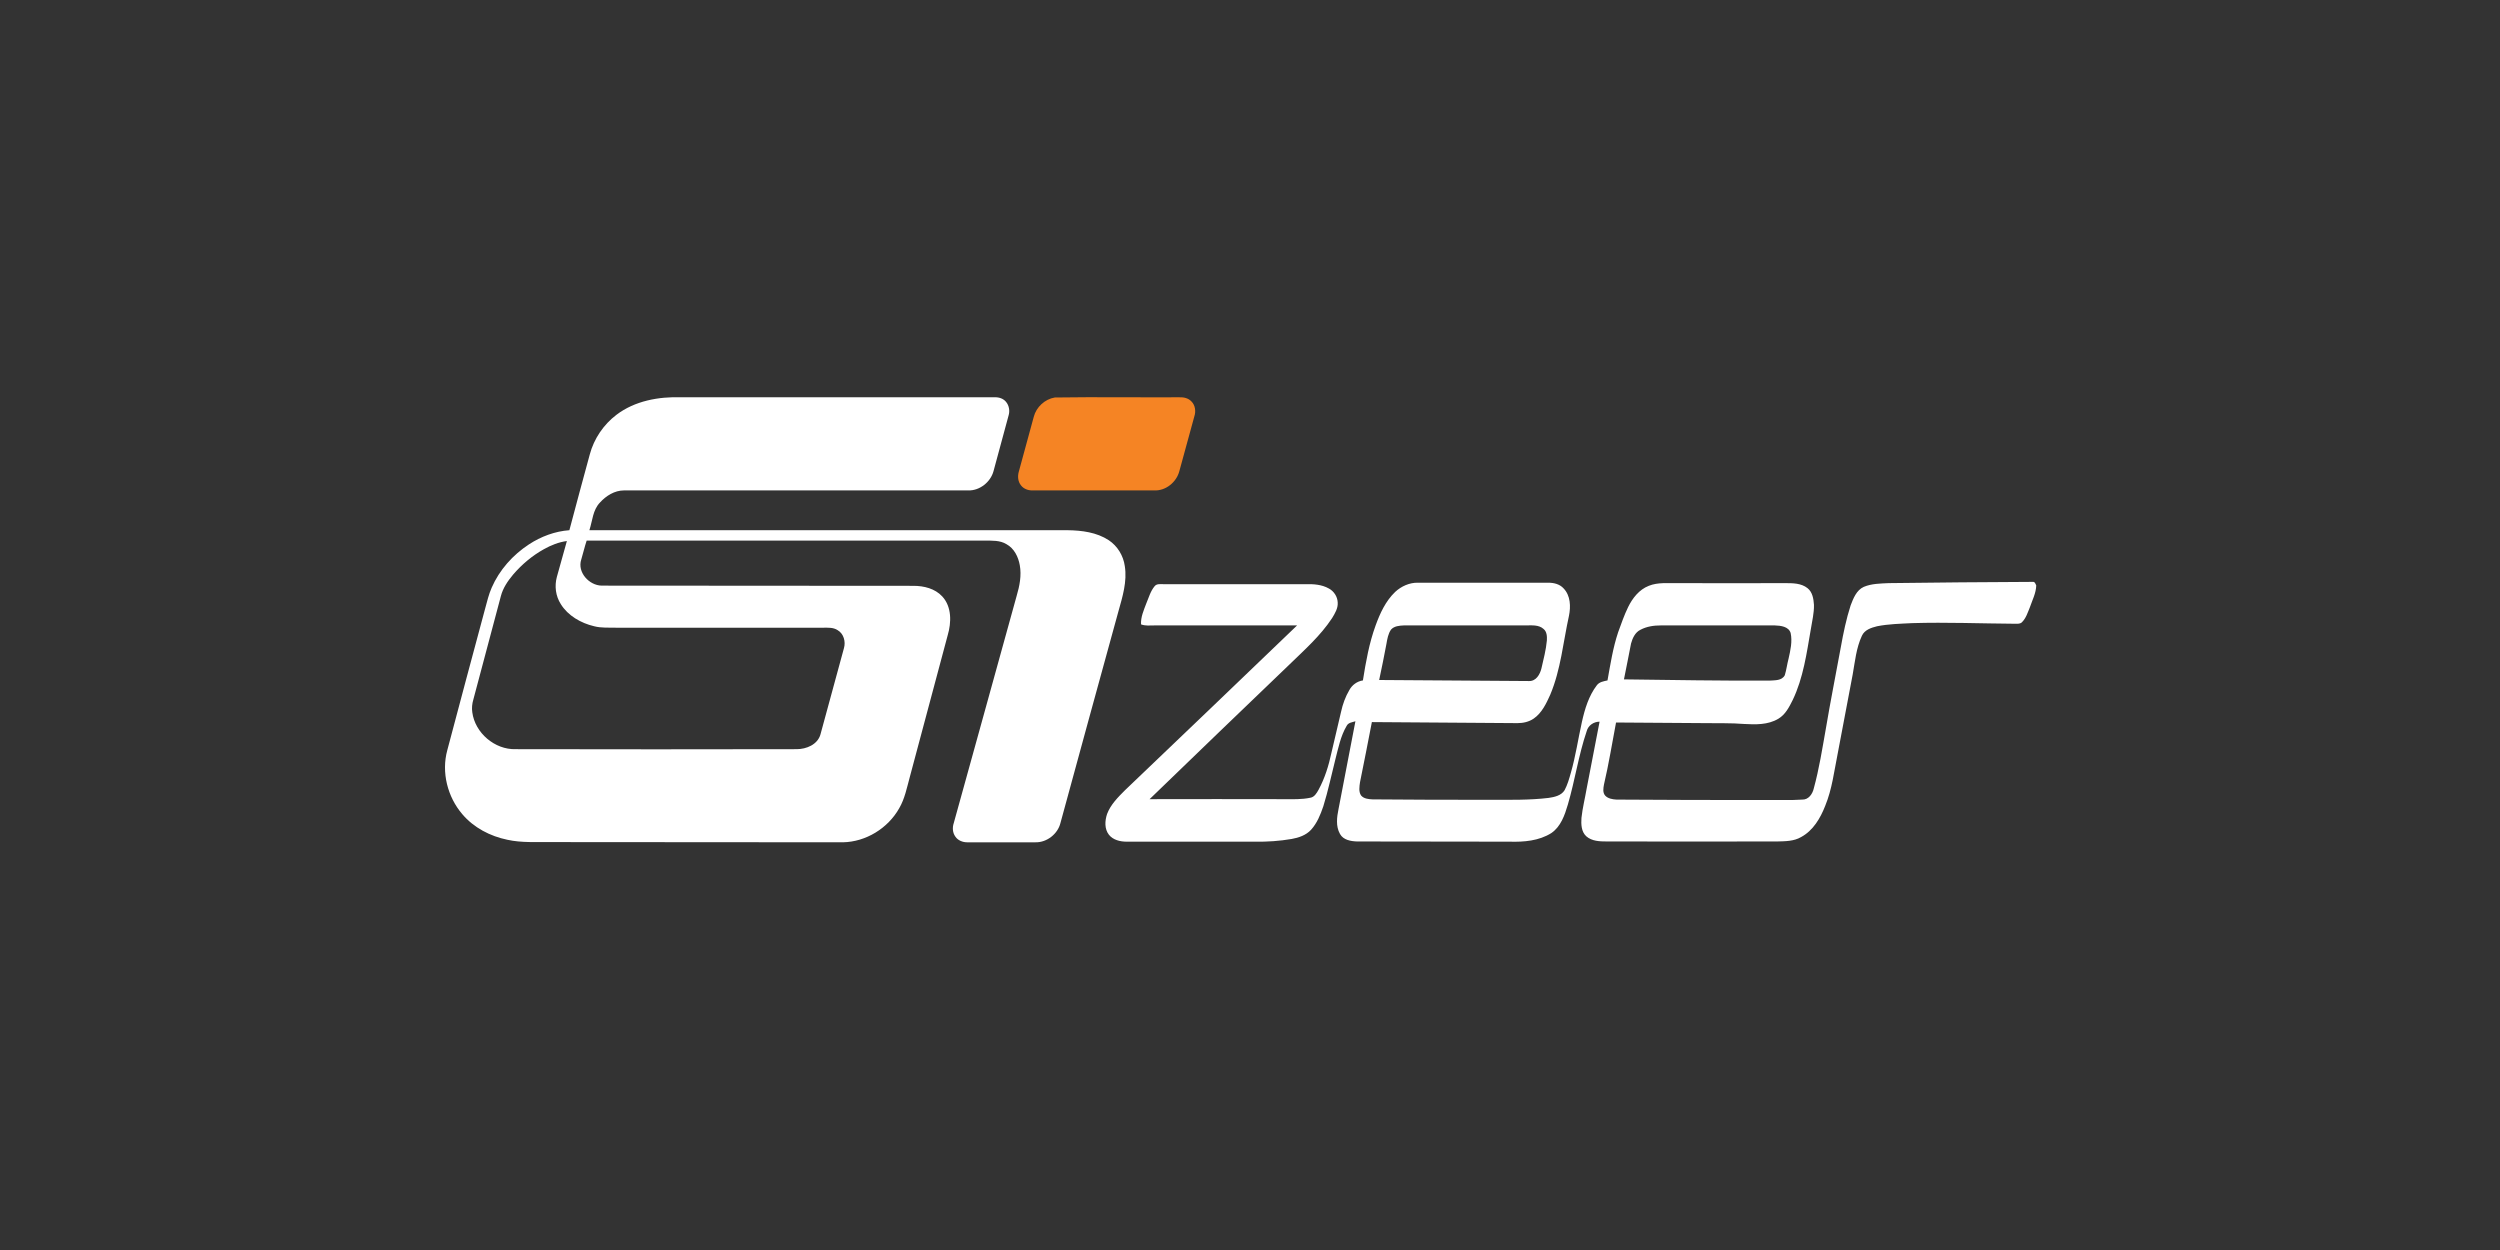 <?xml version="1.0" encoding="utf-8"?>
<!-- Generator: Adobe Illustrator 25.4.1, SVG Export Plug-In . SVG Version: 6.00 Build 0)  -->
<!DOCTYPE svg PUBLIC "-//W3C//DTD SVG 1.1//EN" "http://www.w3.org/Graphics/SVG/1.1/DTD/svg11.dtd">
<svg version="1.1" id="white" xmlns:x="http://ns.adobe.com/Extensibility/1.0/" xmlns:i="http://ns.adobe.com/AdobeIllustrator/10.0/" xmlns:graph="http://ns.adobe.com/Graphs/1.0/"
	 xmlns="http://www.w3.org/2000/svg" xmlns:xlink="http://www.w3.org/1999/xlink" x="0px" y="0px" width="1200px" height="600px"
	 viewBox="0 0 1200 600" style="enable-background:new 0 0 1200 600;" xml:space="preserve">
<rect x="0" y="0" width="1200" height="600" fill="#333333" stroke="none"/>
<style type="text/css">
	.st0{fill:#FFFFFF;}
	.st1{fill:#F58424;}
</style>
<g id="Warstwa_16_kopia">
	<g>
		<path class="st0" d="M539.9,271.7c-0.7-5-3.5-9.6-7.7-12.4c-5.8-3.8-12.9-4.7-19.7-4.8c-76.5,0-153.1,0-229.6,0
			c1.5-4.5,1.6-9.7,5.1-13.3c2.9-3.2,7-5.8,11.5-5.8c55.1,0,110.1,0,165.2,0c5.5,0.2,10.8-4,12.2-9.3c2.4-8.9,4.8-17.7,7.2-26.6
			c0.7-2.2,0.3-4.8-1.2-6.6c-1.3-1.6-3.4-2.3-5.5-2.2c-50.1,0-100.2,0-150.3,0c-10.9-0.4-22.4,1.7-31.2,8.4
			c-6.2,4.7-10.8,11.5-12.8,19c-3.3,12.1-6.6,24.3-9.8,36.4c-6.9,0.5-13.6,3-19.4,6.8c-7.8,5.1-14.2,12.3-17.9,20.8
			c-1.4,3.2-2.2,6.6-3.1,9.9c-6.1,22.7-12.2,45.4-18.2,68.1c-2.9,10.6,0.1,22.4,7.2,30.7c5.5,6.5,13.4,10.6,21.7,12.3
			c6.8,1.5,13.9,1,20.8,1.1c46.7,0,93.5,0.1,140.2,0.1c11-0.2,21.6-6.7,27-16.3c2.7-4.6,3.7-9.9,5.1-15
			c6.1-22.7,12.1-45.4,18.2-68.1c1.8-6.1,2-13.6-2.6-18.6c-3.5-3.8-8.8-5.1-13.8-5.1c-49.9,0-99.8-0.1-149.7-0.1
			c-6-0.1-11.8-6.4-9.8-12.5c0.9-3,1.6-6.1,2.6-9.1c63.7,0,127.3,0,191,0c3.6,0,7.4-0.2,10.5,1.7c3.7,2,5.7,6.1,6.4,10.1
			c0.9,4.9-0.1,10-1.5,14.7c-10.1,36.4-20.1,72.8-30.2,109.1c-0.7,2.1-0.6,4.6,0.8,6.5c1.2,1.8,3.5,2.7,5.6,2.7c11,0,21.9,0,32.9,0
			c5.4,0.1,10.6-4,11.9-9.2c9.2-33.8,18.5-67.7,27.8-101.5C538.8,286.5,541.1,279.1,539.9,271.7z M285.2,300.6
			c3.5,0.9,7,0.6,10.6,0.7c33.1,0,66.2,0,99.3,0c2.4,0,4.9-0.2,7,1.2c2.9,1.7,3.9,5.5,3,8.6c-3.8,13.8-7.5,27.7-11.3,41.5
			c-1.4,4.8-6.7,7-11.4,7c-45,0.1-89.9,0.1-134.9,0c-10,0.3-19.5-7.8-20.8-17.7c-0.3-2-0.1-4.1,0.5-6.1c4.4-16.5,8.8-33,13.2-49.6
			c1-3.9,3.3-7.3,5.9-10.4c4.2-4.9,9.2-9.1,14.8-12.2c3.4-1.9,7.1-3.4,11-3.9c-1.6,5.7-3.2,11.5-4.8,17.2c-1.2,4.4-0.6,9.2,1.9,13.1
			C272.6,295.5,278.8,299.1,285.2,300.6z"/>
		<path class="st1" d="M506.3,190.8c19.9-0.3,39.9,0,59.8-0.1c2.1-0.1,4.3,0.4,5.8,2c1.8,1.8,2.2,4.7,1.4,7.1
			c-2.4,8.8-4.8,17.5-7.2,26.3c-1.4,5.4-6.6,9.6-12.2,9.3c-19.5,0-39,0-58.5,0c-2,0-4.1-0.8-5.3-2.4c-1.5-1.8-1.7-4.3-1.1-6.5
			c2.4-8.8,4.8-17.6,7.2-26.4C497.4,195.4,501.5,191.6,506.3,190.8L506.3,190.8z"/>
		<path class="st0" d="M975.7,279.3c-23,0.1-46.1,0.3-69.1,0.6c-4,0.2-8.2,0.2-12,1.8c-3.5,1.6-5,5.5-6.3,8.9
			c-2.1,6.5-3.5,13.3-4.7,20c-2.4,13.1-5,26.1-7.2,39.2c-1.7,9.6-3.2,19.2-5.8,28.7c-0.6,2.6-2.5,5.4-5.5,5.3
			c-5.7,0.4-11.4,0.1-17,0.2c-24.1,0-48.2,0-72.2-0.2c-1.9-0.1-4.1-0.5-5.4-1.9c-1.3-1.5-0.9-3.6-0.6-5.3c2.3-9.8,3.9-19.8,5.8-29.8
			c14.3,0.1,28.6,0.2,42.9,0.3c6.2,0.1,12.4-0.1,18.5,0.4c5.5,0.3,11.5,0.5,16.5-2.5c3.4-2,5.2-5.6,6.9-9c5.1-10.6,6.7-22.5,8.7-34
			c0.6-3.9,1.6-7.7,1.5-11.7c-0.2-2.9-0.7-6.1-3.1-8c-3-2.4-7.1-2.4-10.7-2.4c-17.2,0.1-34.4,0-51.5,0c-4.7,0.1-9.6-0.5-14,1.3
			c-4.6,1.8-7.8,5.9-9.9,10.2c-1.9,3.9-3.3,8-4.8,12.1c-2.5,7.5-3.7,15.3-5.1,23.1c-1.8,0.4-3.9,0.7-5.1,2.3
			c-3.9,5.1-5.8,11.4-7.2,17.7c-1.8,8.1-3,16.4-5.3,24.4c-0.8,2.8-1.6,5.7-3,8.3c-1.6,2.6-4.9,3.3-7.7,3.7
			c-9.2,1.1-18.5,0.9-27.7,0.9c-19,0-37.9,0-56.8-0.2c-1.9-0.1-4.2-0.3-5.5-1.9c-1.2-1.8-0.8-4.2-0.5-6.3c2-9.6,3.8-19.3,5.7-28.9
			c23.3,0.2,46.6,0.3,69.9,0.5c2.7,0,5.5-0.6,7.8-2.2c3.9-2.7,6-7.2,7.9-11.4c5.1-12.1,6.2-25.2,9-37.9c0.9-4.4,0.8-9.7-2.6-13.2
			c-1.8-2-4.6-2.7-7.2-2.7c-20.9,0-41.8,0-62.7,0c-4-0.1-8,1.7-10.9,4.4c-4.6,4.4-7.3,10.3-9.4,16.1c-3.1,8.5-4.7,17.5-6.1,26.4
			c-2.8,0.4-5.2,2.2-6.5,4.6c-1.9,3.2-3.2,6.8-4,10.5c-1.6,6.5-3,13.1-4.6,19.6c-1.3,6.1-3.2,12.3-6.2,17.8c-0.9,1.6-2,3.5-3.9,3.8
			c-4.2,0.9-8.5,0.7-12.7,0.7c-21.5-0.1-43,0-64.5,0c22.4-21.6,44.7-43.2,67.2-64.7c7.2-7,14.8-13.7,20.4-22.2
			c1.4-2.3,2.9-4.8,2.7-7.5c-0.1-2.8-1.8-5.4-4.2-6.7c-3.5-2-7.6-2.2-11.5-2.1c-22.7,0-45.3,0-68,0c-1.4,0-3.2-0.3-4.2,1
			c-2,2.4-2.8,5.5-4,8.3c-1.2,3.2-2.7,6.5-2.5,10c2.1,0.8,4.3,0.5,6.4,0.5c22.8,0,45.7,0,68.5,0c-27.5,26.5-55.1,52.8-82.6,79.1
			c-3.4,3.4-6.9,6.9-8.6,11.4c-1.1,3.3-1.3,7.2,0.9,10c2,2.5,5.4,3.3,8.5,3.3c20.5,0,41.1,0,61.6,0c5.9,0.1,11.8-0.3,17.6-1.3
			c3.4-0.6,6.9-1.8,9.3-4.4c2.9-3.2,4.5-7.2,5.9-11.3c2.3-7.4,3.9-15.1,5.8-22.6c1.4-5.4,2.5-11.1,5.4-16c0.8-1.6,2.7-1.7,4.2-2.2
			c-2.7,14-5.4,28.1-8.1,42.1c-0.8,3.9-1.4,8.3,0.7,12c1.6,2.9,5.2,3.5,8.2,3.6c24.4,0.1,48.9,0,73.3,0.1c6.8,0.2,14-0.4,19.9-4.1
			c4.6-3.1,6.5-8.7,8-13.8c3.4-11.6,5.1-23.6,9-35.1c0.7-2.8,3.4-4.6,6.2-4.6c-2.1,10.7-4.1,21.4-6.2,32.1c-0.8,4.7-2,9.4-2.5,14.1
			c-0.2,3-0.1,6.6,2.3,8.8c2.7,2.4,6.5,2.5,9.9,2.5c27.3,0,54.6,0.1,81.8,0c3.9-0.1,8-0.1,11.4-2.1c5.8-3.1,9.3-9.1,11.6-15
			c3.3-8,4.3-16.7,6-25.1c2.4-12.7,4.8-25.4,7.2-38c1.1-6.2,1.7-12.7,4.4-18.5c1.3-2.9,4.5-3.9,7.3-4.6c5.5-1.1,11.2-1.2,16.9-1.5
			c16.5-0.5,33,0.2,49.5,0.3c1.1,0,2.4,0.1,3.2-0.8c1.9-1.9,2.7-4.6,3.7-7c1.2-3.5,3-6.9,3.1-10.6
			C977.1,280.5,976.8,279.1,975.7,279.3z M782.9,308.9c0.7-2.6,2-5.4,4.5-6.6c3-1.6,6.4-2.1,9.8-2.1c18.2,0,36.5,0,54.7,0
			c2.8,0.1,6.6,0.5,7.6,3.6c0.9,4.1-0.1,8.4-1,12.4c-0.7,2.6-1,5.3-1.8,7.9c-1.4,2.7-4.8,2.4-7.4,2.6c-23.3,0.1-46.5-0.3-69.8-0.6
			C780.7,320.5,781.7,314.7,782.9,308.9z M665.5,309c0.4-2.3,0.8-4.8,2.2-6.8c1.5-1.7,4-1.9,6.2-2c19.5,0,38.9,0,58.4,0
			c2.9,0,6.3-0.4,8.6,1.7c1.6,1.3,1.7,3.5,1.6,5.5c-0.4,4.5-1.6,9-2.6,13.4c-0.7,2.9-2.6,6.3-6.1,6.1c-23.9-0.1-47.9-0.4-71.8-0.5
			C663.3,320.5,664.4,314.7,665.5,309z"/>
	</g>
</g>
</svg>
